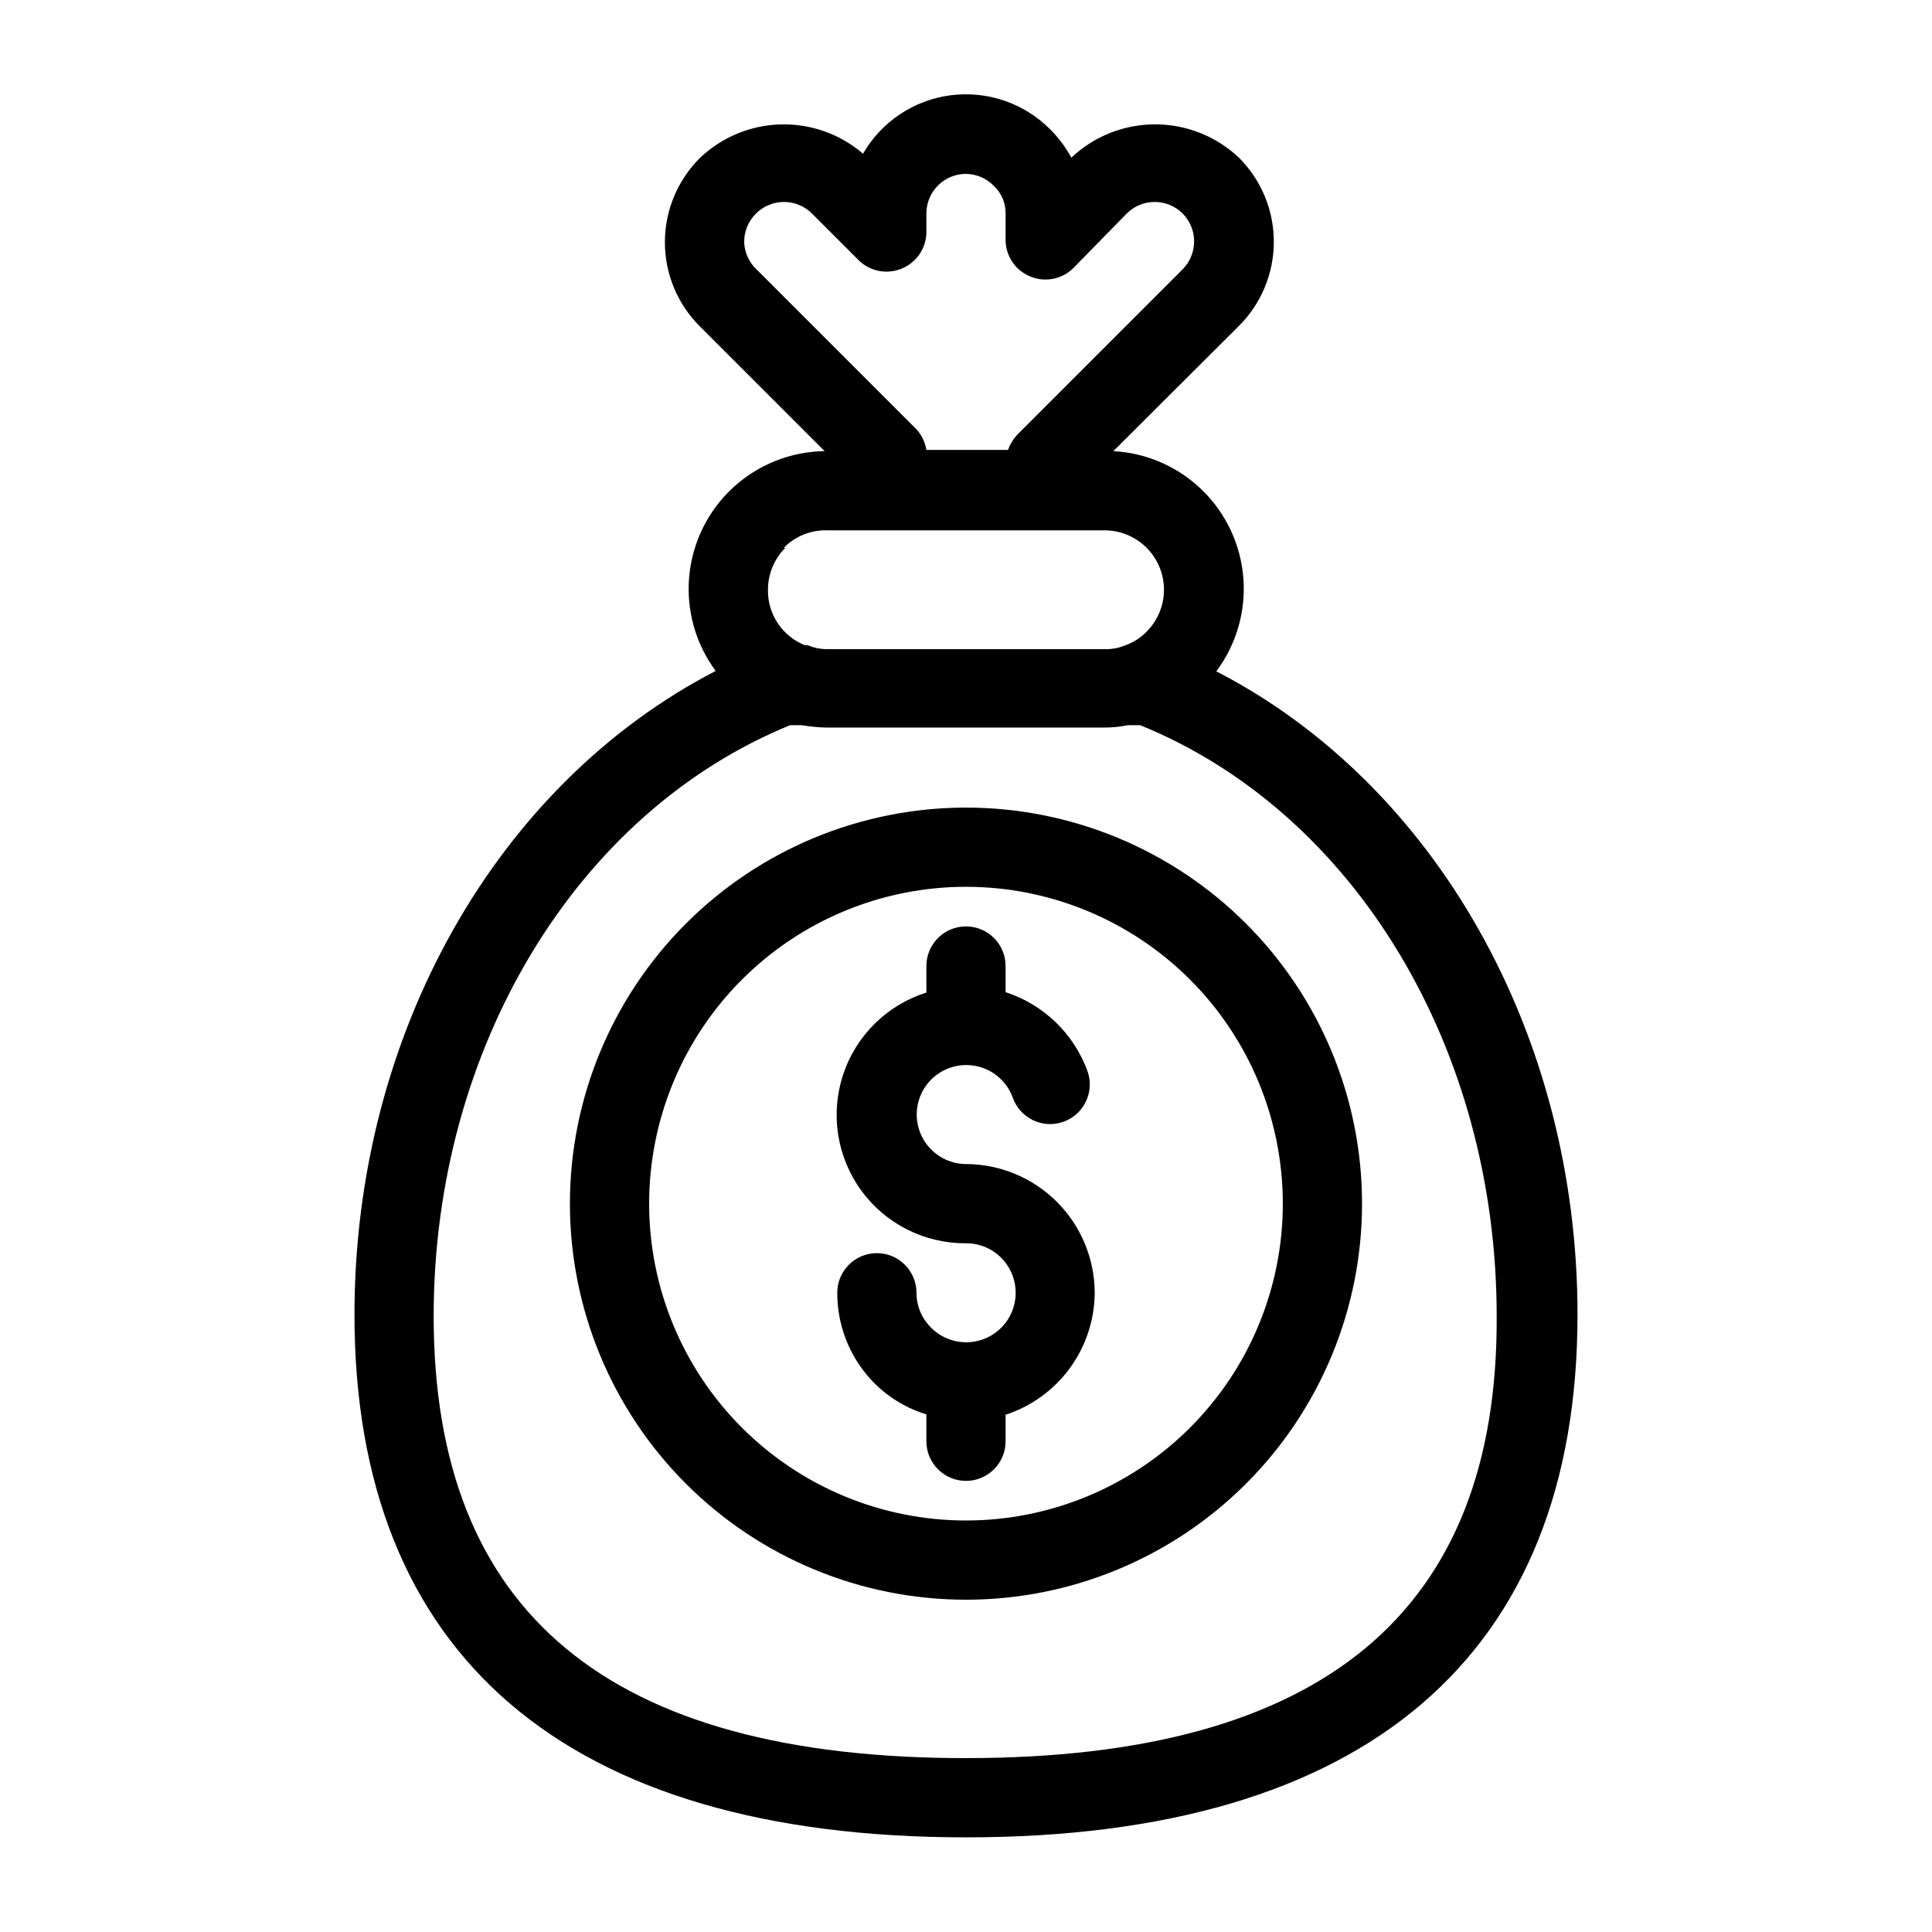 <?xml version="1.0" encoding="UTF-8"?>
<!-- Uploaded to: ICON Repo, www.iconrepo.com, Generator: ICON Repo Mixer Tools -->
<svg fill="#000000" width="800px" height="800px" version="1.1" viewBox="144 144 512 512" xmlns="http://www.w3.org/2000/svg">
 <path d="m466.33 321.91c5.309-7.094 7.859-15.875 7.172-24.711-0.684-8.832-4.559-17.117-10.898-23.305-6.34-6.191-14.715-9.867-23.562-10.34l33.273-33.168c5.93-5.91 9.262-13.934 9.262-22.305s-3.332-16.395-9.262-22.305c-6-5.668-13.945-8.824-22.199-8.824-8.254 0-16.199 3.156-22.199 8.824-1.484-2.738-3.356-5.25-5.562-7.449-6.906-6.981-16.672-10.336-26.406-9.082-9.738 1.258-18.332 6.981-23.242 15.484-6.066-5.207-13.852-7.973-21.844-7.758-7.992 0.211-15.617 3.387-21.398 8.91-5.93 5.91-9.262 13.934-9.262 22.305s3.332 16.395 9.262 22.305l33.062 33.062c-9.004 0.121-17.648 3.566-24.27 9.672-6.621 6.106-10.75 14.445-11.598 23.41-0.848 8.969 1.645 17.93 7.004 25.172-57.832 29.91-95.723 96.035-95.723 170.56 0 90.371 56.047 138.55 162.06 138.55 106.01 0 162.06-48.176 162.06-138.55 0-74.523-37.891-140.65-95.727-170.46zm-125.11-113.57c-0.078-2.914 1.062-5.727 3.148-7.766 4.094-4.07 10.703-4.07 14.797 0l12.387 12.387c3.019 2.977 7.531 3.848 11.441 2.203 3.816-1.566 6.359-5.219 6.508-9.344v-5.246c0-5.797 4.699-10.496 10.496-10.496 2.82 0.039 5.504 1.211 7.449 3.254 1.984 1.879 3.09 4.508 3.047 7.242v7.031c0.02 4.238 2.586 8.047 6.508 9.656 3.906 1.645 8.422 0.773 11.438-2.203l14.172-14.484c4.094-4.07 10.703-4.07 14.797 0 1.965 1.98 3.062 4.66 3.047 7.453-0.012 2.754-1.105 5.391-3.047 7.348l-43.875 43.875 0.004-0.004c-1.059 1.16-1.879 2.516-2.414 3.988h-21.621c-0.348-2.184-1.375-4.207-2.941-5.773l-41.984-41.984c-2.004-1.852-3.207-4.41-3.356-7.137zm10.496 80.82h-0.004c3.039-3.078 7.223-4.754 11.547-4.617h73.473c4.172 0.004 8.172 1.664 11.125 4.613 2.949 2.953 4.606 6.957 4.606 11.129s-1.656 8.176-4.606 11.125c-1.555 1.602-3.457 2.82-5.562 3.57-1.754 0.75-3.652 1.109-5.562 1.051h-73.473c-1.801 0.008-3.586-0.348-5.246-1.051h-0.734c-2.926-1.172-5.426-3.203-7.172-5.828-1.742-2.625-2.644-5.715-2.59-8.867 0.004-4.172 1.664-8.176 4.617-11.125zm48.281 320.76c-94.465 0-141.07-38.309-141.07-117.14 0-71.059 37.891-133.51 94.465-156.6h3.148v0.004c2.148 0.375 4.324 0.586 6.504 0.629h73.473c2.152 0.004 4.297-0.207 6.402-0.629h3.254c56.785 23.09 94.465 85.543 94.465 156.6 0.422 78.402-46.184 117.13-140.64 117.13zm34.113-122.91-0.004 0.004c-0.129 7.113-2.473 14.008-6.707 19.727-4.231 5.719-10.145 9.977-16.906 12.18v7.031c0 5.797-4.699 10.496-10.496 10.496s-10.496-4.699-10.496-10.496v-7.137c-5.734-1.734-10.887-5-14.906-9.445-5.629-6.25-8.734-14.367-8.711-22.777 0-5.797 4.699-10.496 10.496-10.496 5.797 0 10.496 4.699 10.496 10.496-0.016 3.223 1.184 6.336 3.359 8.711 2.957 3.332 7.402 4.934 11.809 4.258 4.402-0.68 8.16-3.547 9.977-7.613 1.82-4.066 1.449-8.777-0.98-12.512-2.43-3.734-6.59-5.981-11.043-5.961-10.953 0.086-21.277-5.109-27.738-13.953-6.457-8.844-8.262-20.262-4.844-30.668s11.637-18.527 22.086-21.82v-7.031c0-5.797 4.699-10.496 10.496-10.496s10.496 4.699 10.496 10.496v6.926c10.09 3.277 18.105 11.02 21.727 20.992 1.91 5.477-0.977 11.469-6.457 13.383-5.477 1.914-11.469-0.977-13.383-6.457-1.68-4.586-5.769-7.859-10.609-8.492-4.844-0.637-9.637 1.469-12.445 5.465-2.809 4-3.16 9.223-0.922 13.562 2.242 4.34 6.707 7.074 11.594 7.102 9.035 0.027 17.699 3.629 24.09 10.02s9.992 15.051 10.02 24.09zm-34.113-128.99c-27.84 0-54.535 11.059-74.219 30.742-19.684 19.684-30.742 46.379-30.742 74.219 0 27.836 11.059 54.531 30.742 74.215s46.379 30.742 74.219 30.742c27.836 0 54.531-11.059 74.215-30.742 19.688-19.684 30.742-46.379 30.742-74.215 0-27.84-11.055-54.535-30.742-74.219-19.684-19.684-46.379-30.742-74.215-30.742zm0 188.93v-0.004c-22.27 0-43.629-8.844-59.375-24.594-15.75-15.746-24.594-37.102-24.594-59.371 0-22.273 8.844-43.629 24.594-59.375 15.746-15.75 37.105-24.594 59.375-24.594s43.625 8.844 59.371 24.594c15.75 15.746 24.594 37.102 24.594 59.375 0 22.27-8.844 43.625-24.594 59.371-15.746 15.75-37.102 24.594-59.371 24.594z"/>
</svg>
